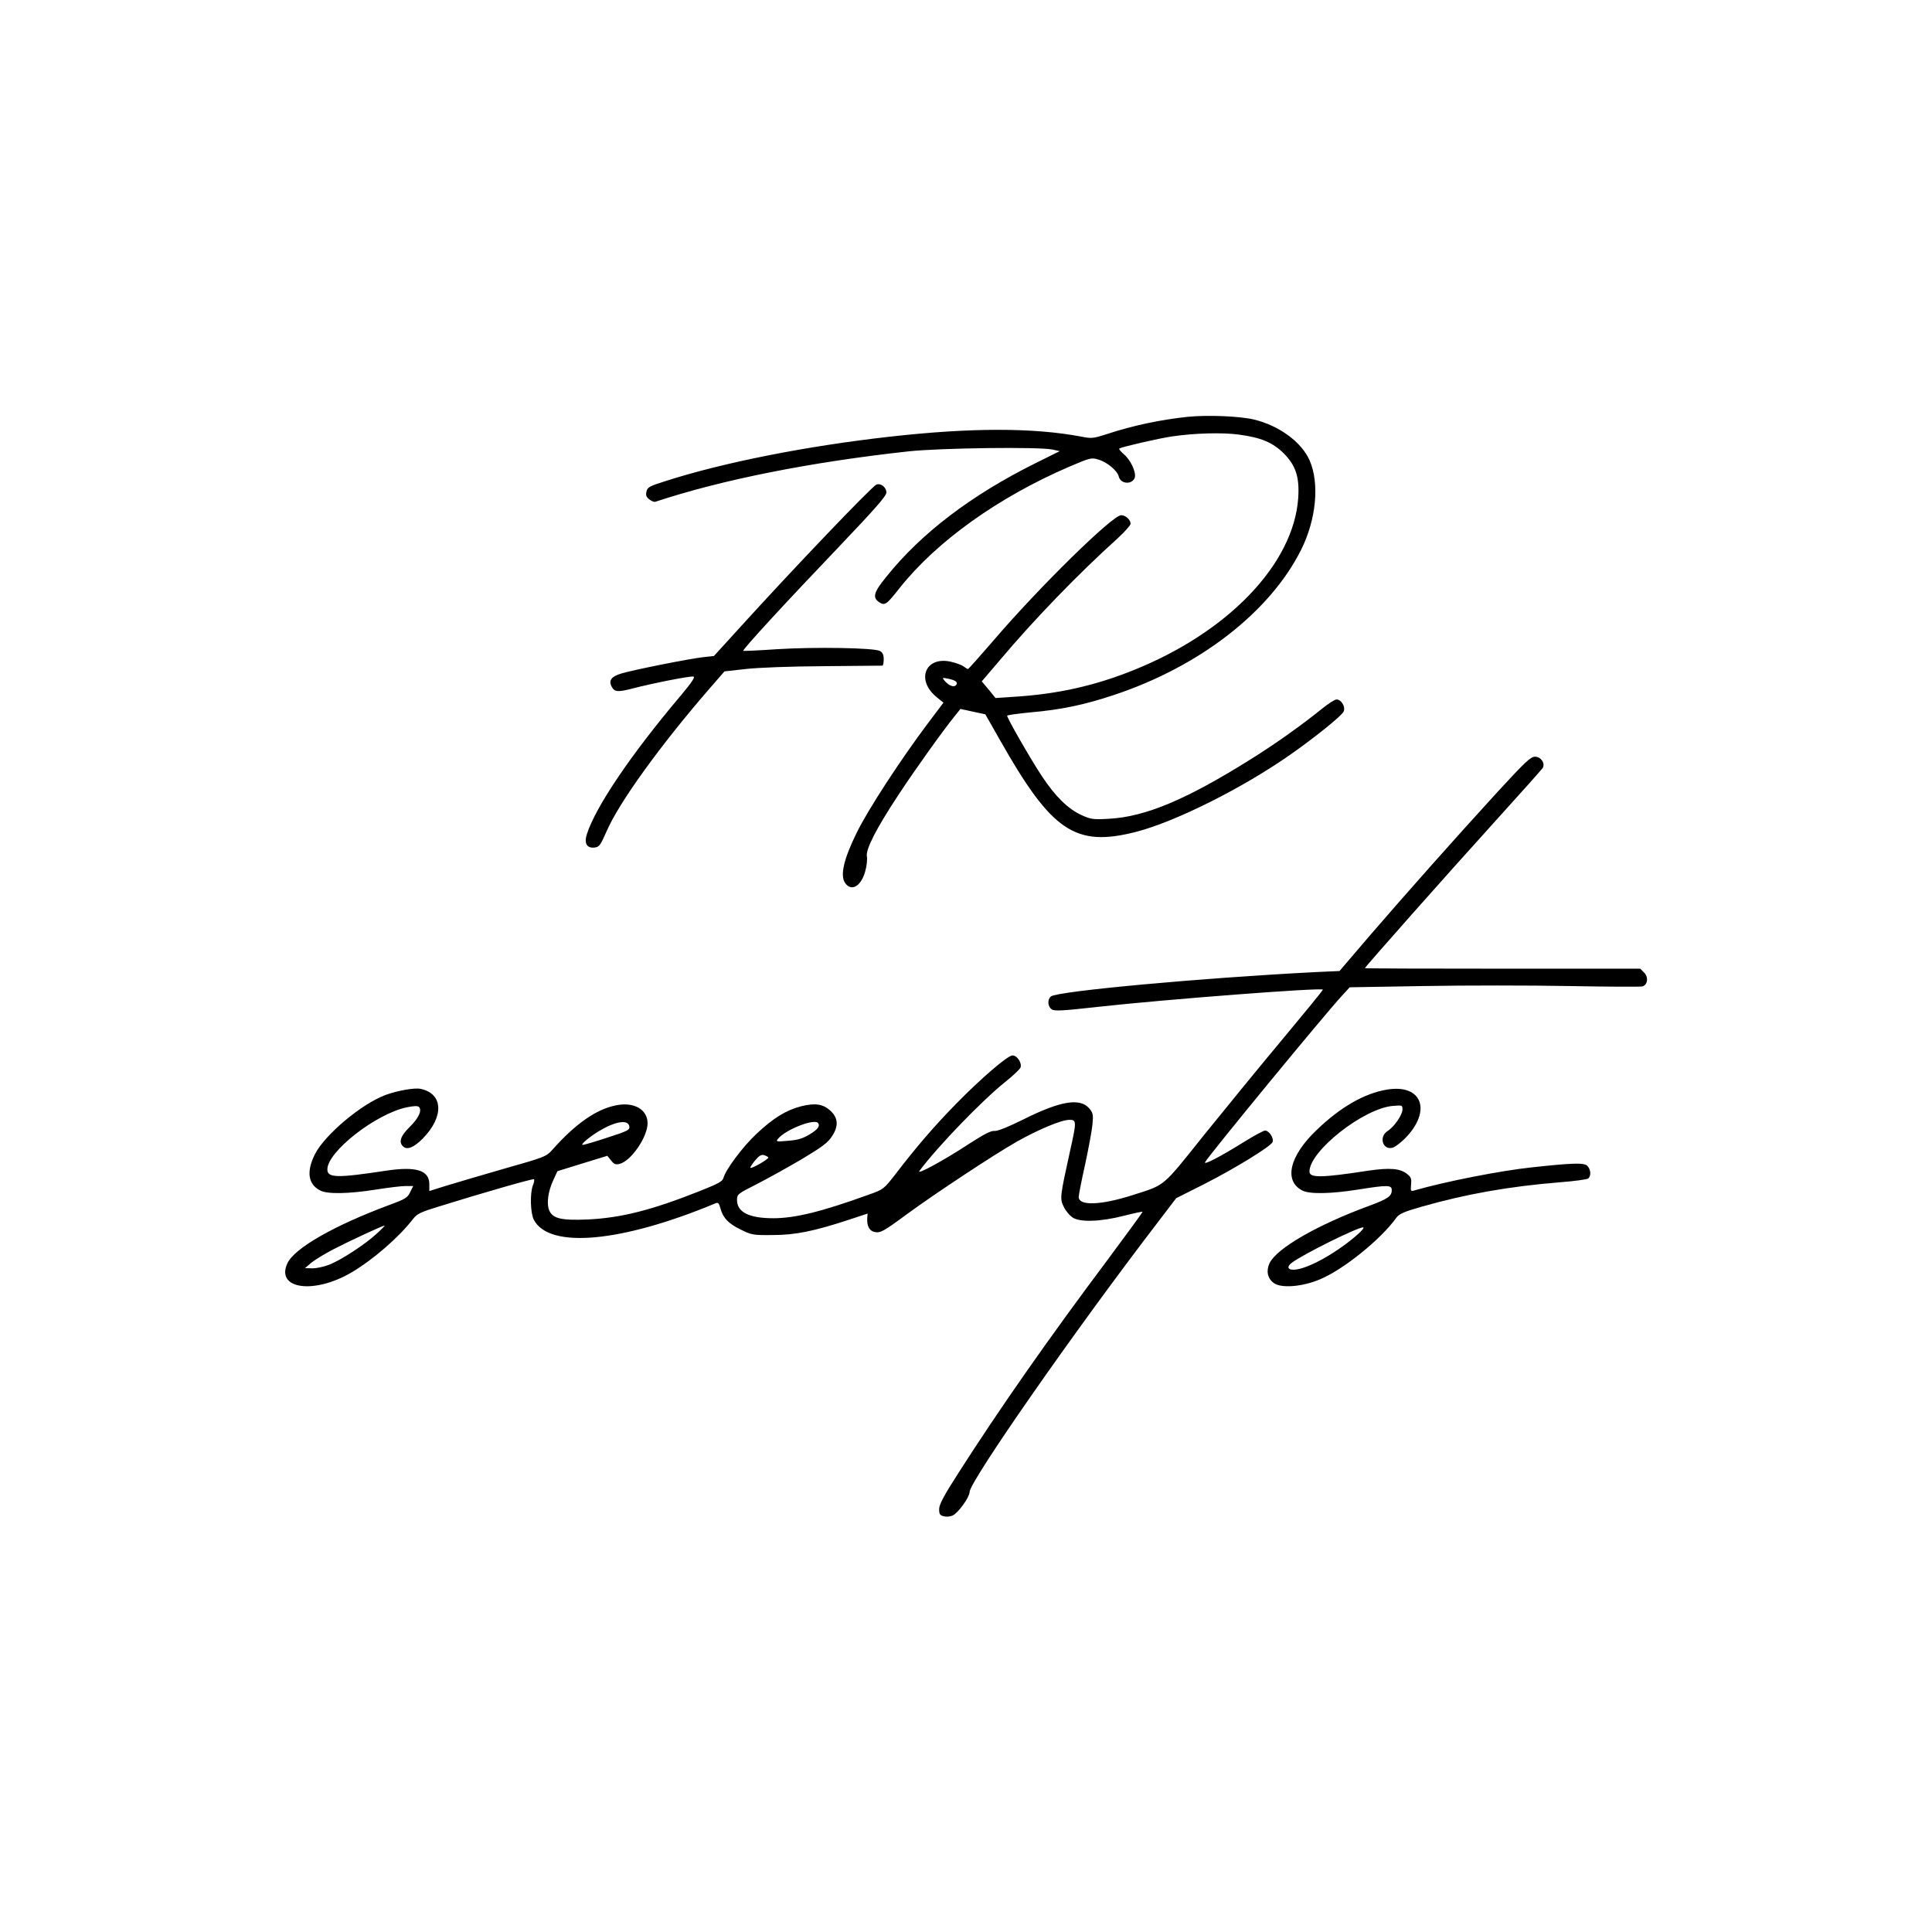 <?xml version="1.0" standalone="no"?>
<!DOCTYPE svg PUBLIC "-//W3C//DTD SVG 20010904//EN"
 "http://www.w3.org/TR/2001/REC-SVG-20010904/DTD/svg10.dtd">
<svg version="1.0" xmlns="http://www.w3.org/2000/svg"
 width="1080pt" height="1080pt" viewBox="0 0 1080 1080"
 preserveAspectRatio="xMidYMid meet">
<g transform="translate(0,1080) scale(0.1,-0.1)"
fill="#000000" stroke="none">
<path d="M6640 8470 c-153 -16 -308 -49 -454 -97 -74 -24 -85 -25 -140 -14
-269 51 -617 51 -1071 0 -464 -52 -931 -144 -1257 -249 -86 -27 -99 -34 -104
-57 -5 -20 -2 -31 15 -44 12 -10 27 -16 34 -14 375 124 868 222 1417 282 177
19 728 26 804 10 l40 -9 -135 -67 c-360 -179 -640 -392 -835 -636 -70 -86 -78
-115 -40 -141 33 -21 41 -15 115 79 208 262 553 508 948 678 117 50 124 52
163 40 49 -14 106 -62 114 -95 11 -44 78 -46 90 -4 7 31 -25 99 -63 130 -17
15 -28 29 -24 31 15 9 219 56 292 67 128 19 281 23 374 11 127 -17 191 -44
254 -106 67 -68 88 -133 80 -250 -26 -369 -393 -751 -925 -963 -215 -86 -421
-132 -662 -147 l-105 -7 -38 47 -39 46 99 116 c189 225 440 485 661 684 39 36
72 73 72 81 0 23 -28 48 -53 48 -48 0 -459 -403 -713 -700 -76 -88 -140 -160
-143 -160 -3 0 -14 7 -25 15 -10 8 -42 19 -71 26 -143 32 -197 -103 -78 -199
l37 -30 -89 -118 c-151 -201 -333 -480 -396 -609 -72 -146 -93 -237 -66 -279
34 -52 89 -23 113 61 9 30 13 69 10 85 -8 39 52 156 174 341 86 132 251 363
316 443 l33 41 69 -15 70 -15 83 -146 c289 -510 420 -598 760 -511 221 57 596
245 864 433 138 97 282 213 295 238 14 25 -11 69 -39 69 -10 0 -48 -25 -85
-55 -105 -85 -260 -196 -394 -279 -362 -227 -590 -322 -793 -333 -89 -5 -101
-3 -152 20 -77 35 -147 104 -222 217 -62 93 -195 325 -195 339 0 4 60 12 133
19 170 15 299 42 464 97 479 159 872 464 1046 811 85 170 104 371 48 500 -46
104 -171 195 -312 229 -81 19 -259 26 -369 15z m-1296 -1480 c7 -7 6 -14 -1
-21 -13 -13 -41 0 -64 27 -13 16 -11 17 21 10 19 -3 39 -11 44 -16z"/>
<path d="M4899 8091 c-25 -10 -464 -469 -766 -802 l-142 -156 -63 -7 c-78 -9
-385 -70 -455 -91 -55 -16 -72 -39 -54 -73 16 -30 33 -32 112 -12 113 30 328
72 345 68 12 -2 -9 -33 -72 -108 -277 -328 -473 -618 -523 -772 -17 -51 -1
-80 41 -76 28 3 33 10 69 91 67 157 299 479 572 794 l87 100 117 13 c69 8 251
15 438 16 176 2 323 3 328 3 4 1 7 17 7 36 0 25 -6 37 -21 46 -34 18 -365 23
-574 10 -103 -7 -188 -11 -190 -9 -6 6 237 270 539 586 201 211 261 280 261
299 0 29 -32 54 -56 44z"/>
<path d="M8362 6363 c-244 -267 -502 -558 -710 -799 l-164 -192 -132 -6 c-647
-33 -1445 -107 -1481 -136 -21 -17 -19 -56 4 -72 16 -11 57 -9 262 14 382 42
1242 108 1254 96 2 -2 -98 -124 -222 -273 -124 -148 -322 -391 -441 -538 -238
-298 -215 -278 -398 -337 -181 -58 -304 -62 -304 -11 0 11 16 93 36 182 19 89
38 190 41 224 5 54 3 64 -18 89 -52 60 -161 42 -369 -62 -87 -43 -144 -66
-161 -64 -19 2 -58 -18 -140 -71 -143 -94 -300 -179 -279 -152 104 139 350
393 477 495 43 34 82 71 87 81 11 24 -17 69 -44 69 -27 0 -174 -126 -316 -271
-123 -126 -218 -236 -337 -391 -66 -85 -68 -87 -150 -116 -265 -96 -413 -132
-534 -132 -136 0 -203 34 -203 102 0 32 4 35 113 90 62 32 176 95 252 140 113
68 144 91 167 128 37 56 33 102 -11 142 -41 37 -85 43 -162 24 -85 -22 -155
-65 -250 -154 -77 -72 -173 -201 -185 -247 -5 -19 -29 -32 -132 -73 -272 -108
-441 -150 -627 -159 -150 -6 -197 5 -216 54 -14 37 -5 104 24 166 l23 50 139
43 140 43 21 -26 c16 -21 26 -25 48 -19 64 16 156 150 156 227 0 77 -76 121
-177 100 -110 -22 -225 -102 -354 -247 -36 -40 -41 -42 -274 -108 -131 -38
-278 -81 -326 -96 l-89 -28 0 38 c0 78 -73 101 -240 76 -276 -42 -330 -41
-330 7 0 99 271 311 444 347 39 8 61 9 68 2 19 -19 -2 -63 -52 -112 -52 -51
-63 -86 -35 -110 23 -19 59 -4 109 46 119 122 114 250 -12 277 -33 8 -132 -10
-197 -34 -136 -51 -340 -223 -395 -332 -48 -97 -38 -167 30 -202 40 -21 158
-19 310 5 69 11 144 20 167 20 l43 0 -17 -34 c-14 -31 -27 -39 -117 -72 -309
-115 -529 -241 -569 -325 -68 -145 147 -176 358 -52 120 71 265 196 345 300
21 27 43 38 135 66 250 78 536 160 540 155 3 -3 1 -18 -6 -34 -17 -45 -14
-155 5 -192 85 -165 490 -128 1017 92 12 5 18 0 24 -21 14 -58 45 -92 113
-125 64 -32 71 -33 182 -32 125 0 229 21 427 86 l103 34 -2 -26 c-3 -41 12
-70 38 -76 34 -9 50 0 187 101 157 115 486 332 611 403 121 68 249 122 294
122 41 0 41 -8 2 -182 -54 -245 -56 -260 -34 -303 10 -22 32 -48 47 -59 40
-30 159 -26 291 8 55 14 101 24 103 22 2 -1 -88 -124 -198 -272 -324 -432
-603 -831 -828 -1183 -85 -132 -111 -181 -111 -207 0 -28 4 -35 26 -40 14 -4
36 -2 49 4 32 15 94 101 95 131 0 60 597 915 1049 1504 l106 139 155 78 c175
89 375 212 384 236 8 22 -20 64 -42 64 -9 0 -64 -30 -122 -66 -130 -81 -225
-130 -213 -110 23 41 666 823 764 929 l44 48 415 7 c228 4 593 4 810 0 217 -4
403 -5 412 -2 29 9 34 52 9 77 l-22 22 -769 0 c-424 0 -770 1 -770 3 0 6 456
521 719 811 146 161 270 300 275 308 15 26 -10 63 -43 63 -25 0 -55 -29 -219
-207z m-4844 -1860 c3 -19 -9 -26 -122 -62 -69 -23 -131 -41 -138 -41 -16 0
33 42 90 77 92 55 164 67 170 26z m1056 18 c11 -17 -4 -36 -51 -64 -35 -21
-64 -30 -117 -34 -66 -6 -70 -5 -57 11 44 53 207 116 225 87z m-279 -191 c5
-8 -94 -65 -100 -58 -3 2 9 20 25 40 22 26 35 35 50 31 11 -3 22 -9 25 -13z
m-2190 -427 c-64 -59 -197 -146 -263 -172 -29 -12 -72 -21 -95 -21 l-42 1 35
30 c19 16 75 50 125 76 85 44 274 132 285 132 3 0 -17 -21 -45 -46z"/>
<path d="M7753 4709 c-126 -21 -259 -97 -392 -225 -153 -145 -186 -285 -81
-339 40 -21 158 -19 310 5 169 27 190 26 190 -3 0 -34 -22 -49 -125 -87 -293
-108 -518 -238 -558 -321 -20 -43 -12 -84 22 -110 40 -32 161 -23 261 20 131
55 339 223 425 343 16 22 42 34 140 62 252 72 493 114 775 137 80 6 151 16
158 21 18 15 15 52 -6 72 -19 17 -85 15 -312 -10 -171 -18 -482 -79 -655 -129
-19 -6 -20 -2 -17 33 3 33 0 42 -23 60 -39 31 -97 35 -215 18 -266 -41 -330
-41 -330 -5 0 115 304 354 467 367 51 4 53 4 53 -20 0 -30 -46 -97 -84 -121
-49 -32 -27 -107 28 -93 13 3 45 27 70 52 152 154 96 306 -101 273z m-163
-809 c-110 -97 -260 -183 -340 -196 -48 -8 -63 11 -29 37 64 48 364 197 399
198 8 0 -5 -17 -30 -39z"/>
</g>
</svg>
